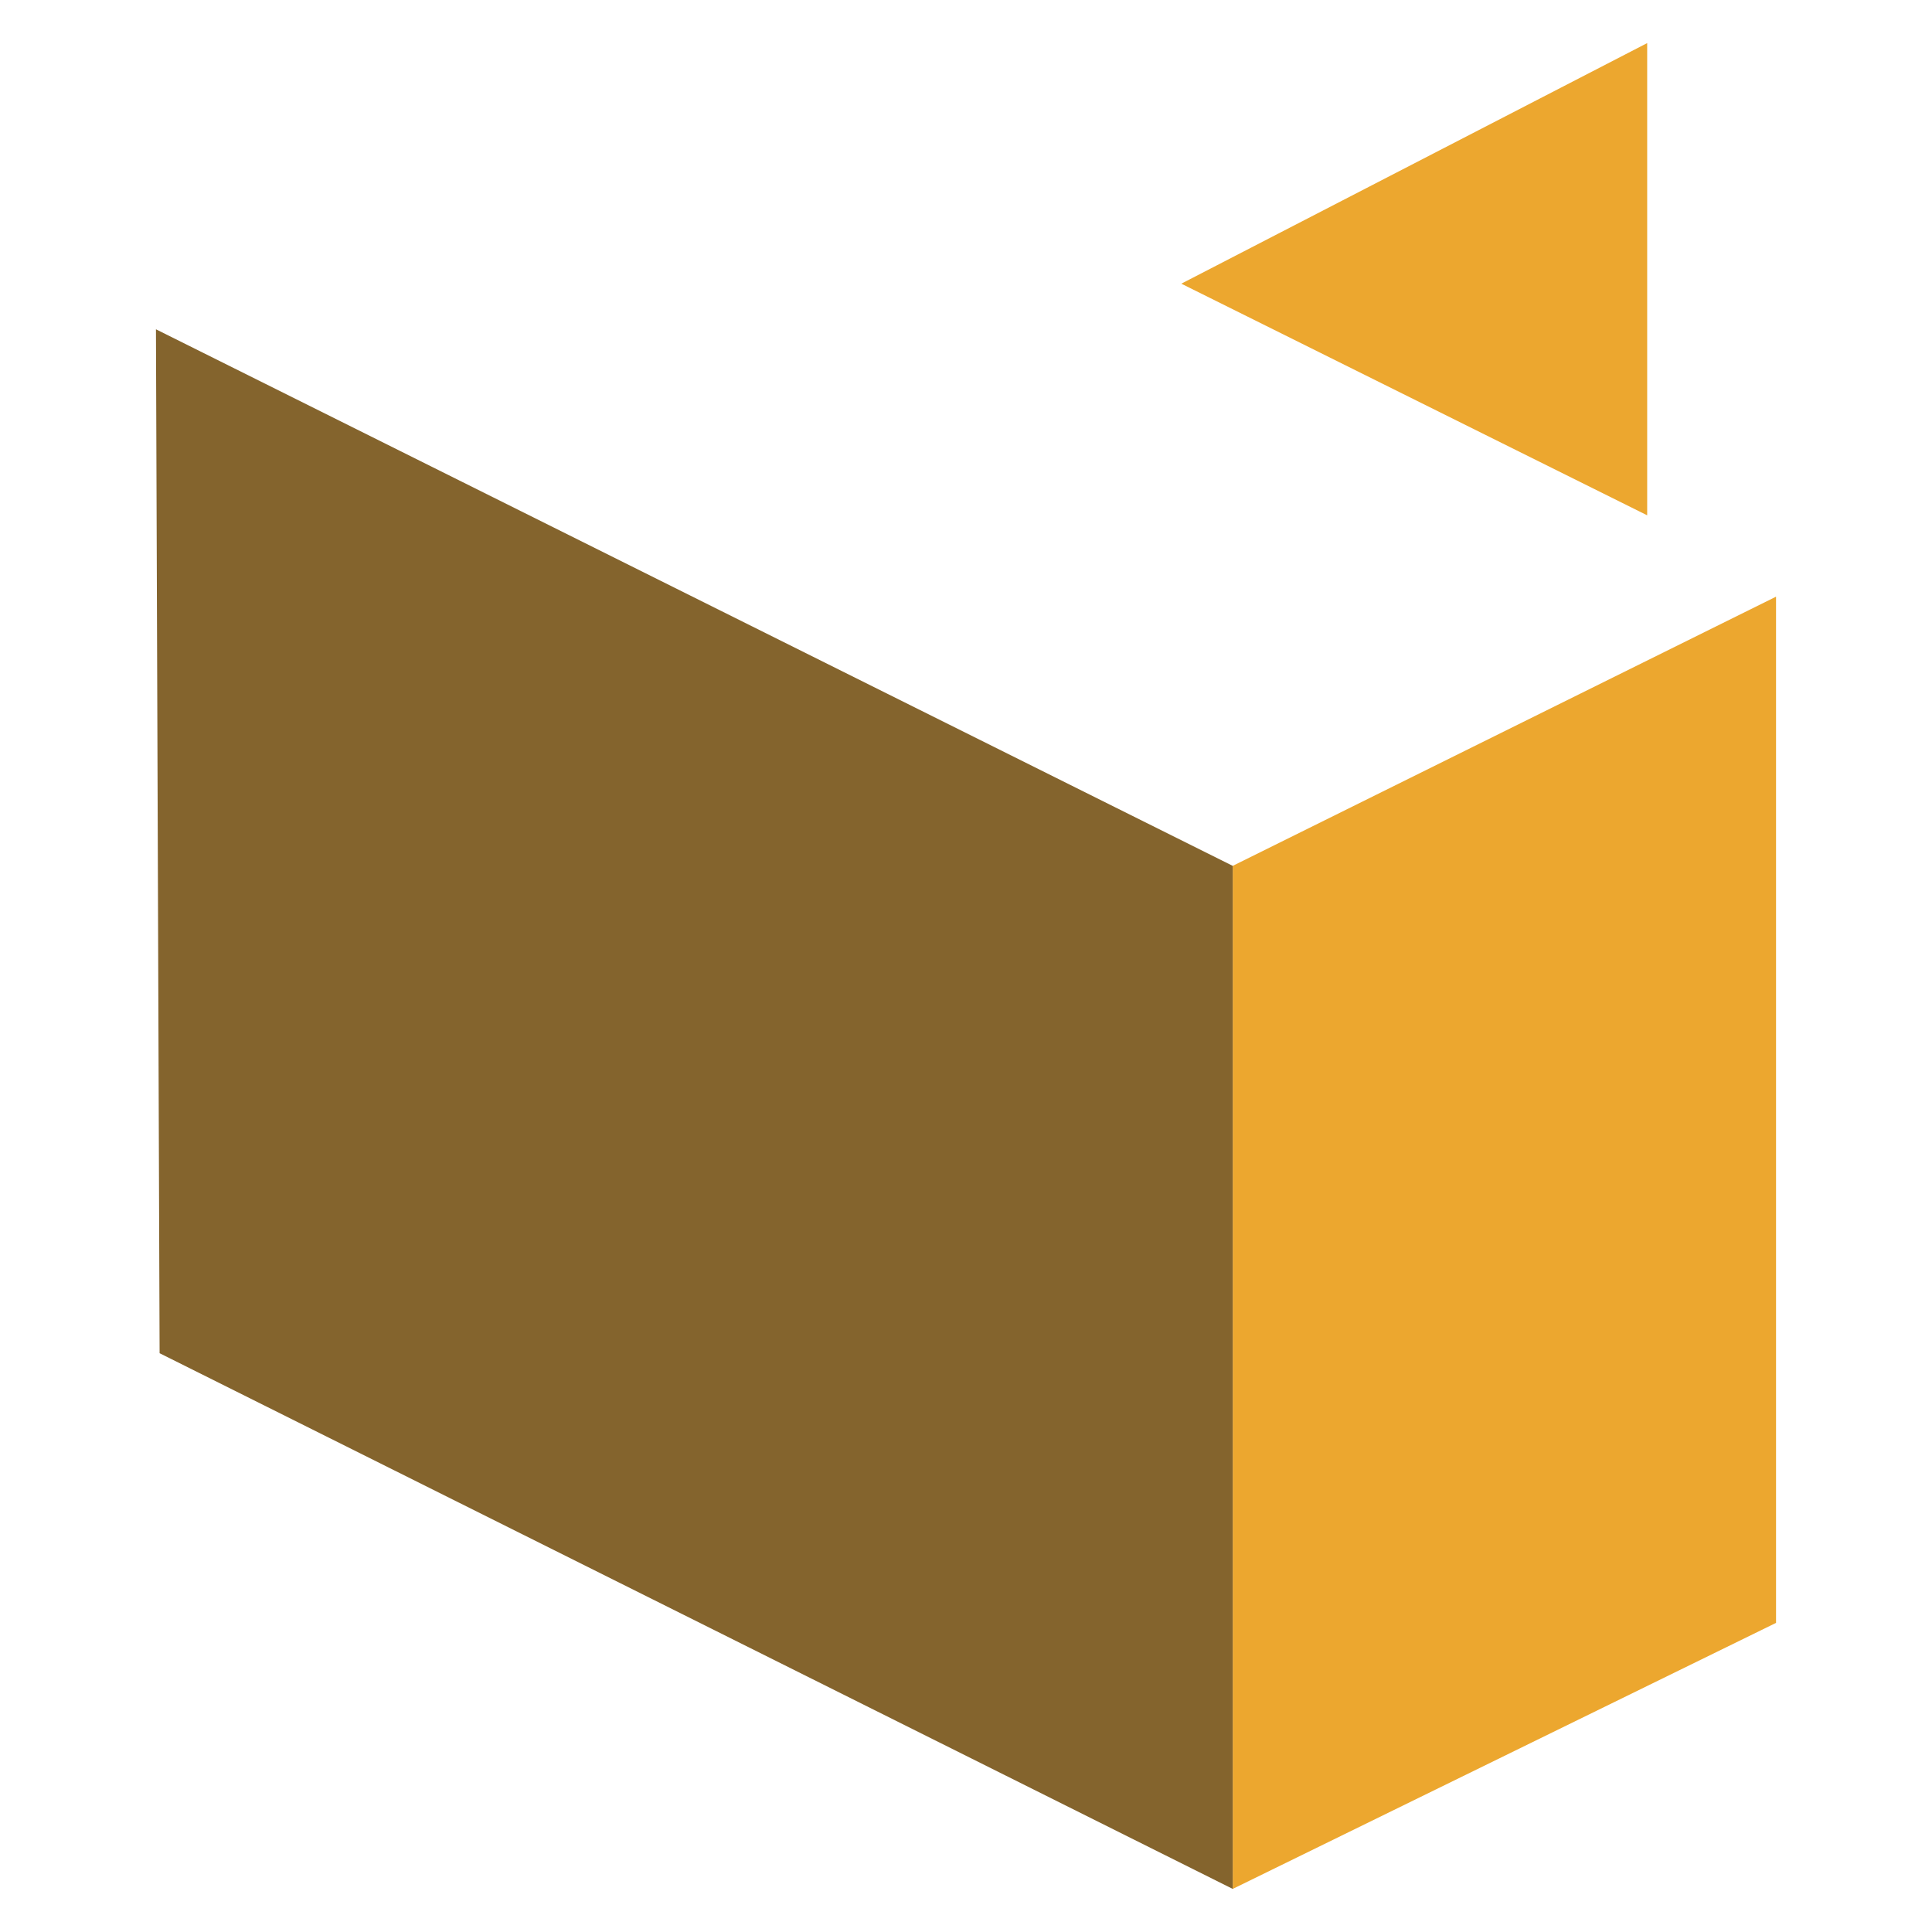<?xml version="1.0" encoding="utf-8"?>
<!-- Generator: Adobe Illustrator 16.0.0, SVG Export Plug-In . SVG Version: 6.00 Build 0)  -->
<!DOCTYPE svg PUBLIC "-//W3C//DTD SVG 1.1//EN" "http://www.w3.org/Graphics/SVG/1.1/DTD/svg11.dtd">
<svg version="1.1" id="Calque_1" xmlns="http://www.w3.org/2000/svg" xmlns:xlink="http://www.w3.org/1999/xlink" x="0px" y="0px"
	 width="36px" height="36px" viewBox="0 0 36 36" enable-background="new 0 0 36 36" xml:space="preserve">
<g>
	<g>
		<polygon fill="#ECA72F" points="30.693,0.803 30.693,9.602 22.012,5.286 		"/>
		<polygon fill="#ECA72F" points="33.094,11.118 33.094,30.24 22.97,35.197 22.97,16.134 		"/>
	</g>
	<polygon fill="#84642D" points="2.906,6.136 2.974,25.215 22.97,35.197 22.97,16.134 	"/>
</g>
</svg>
